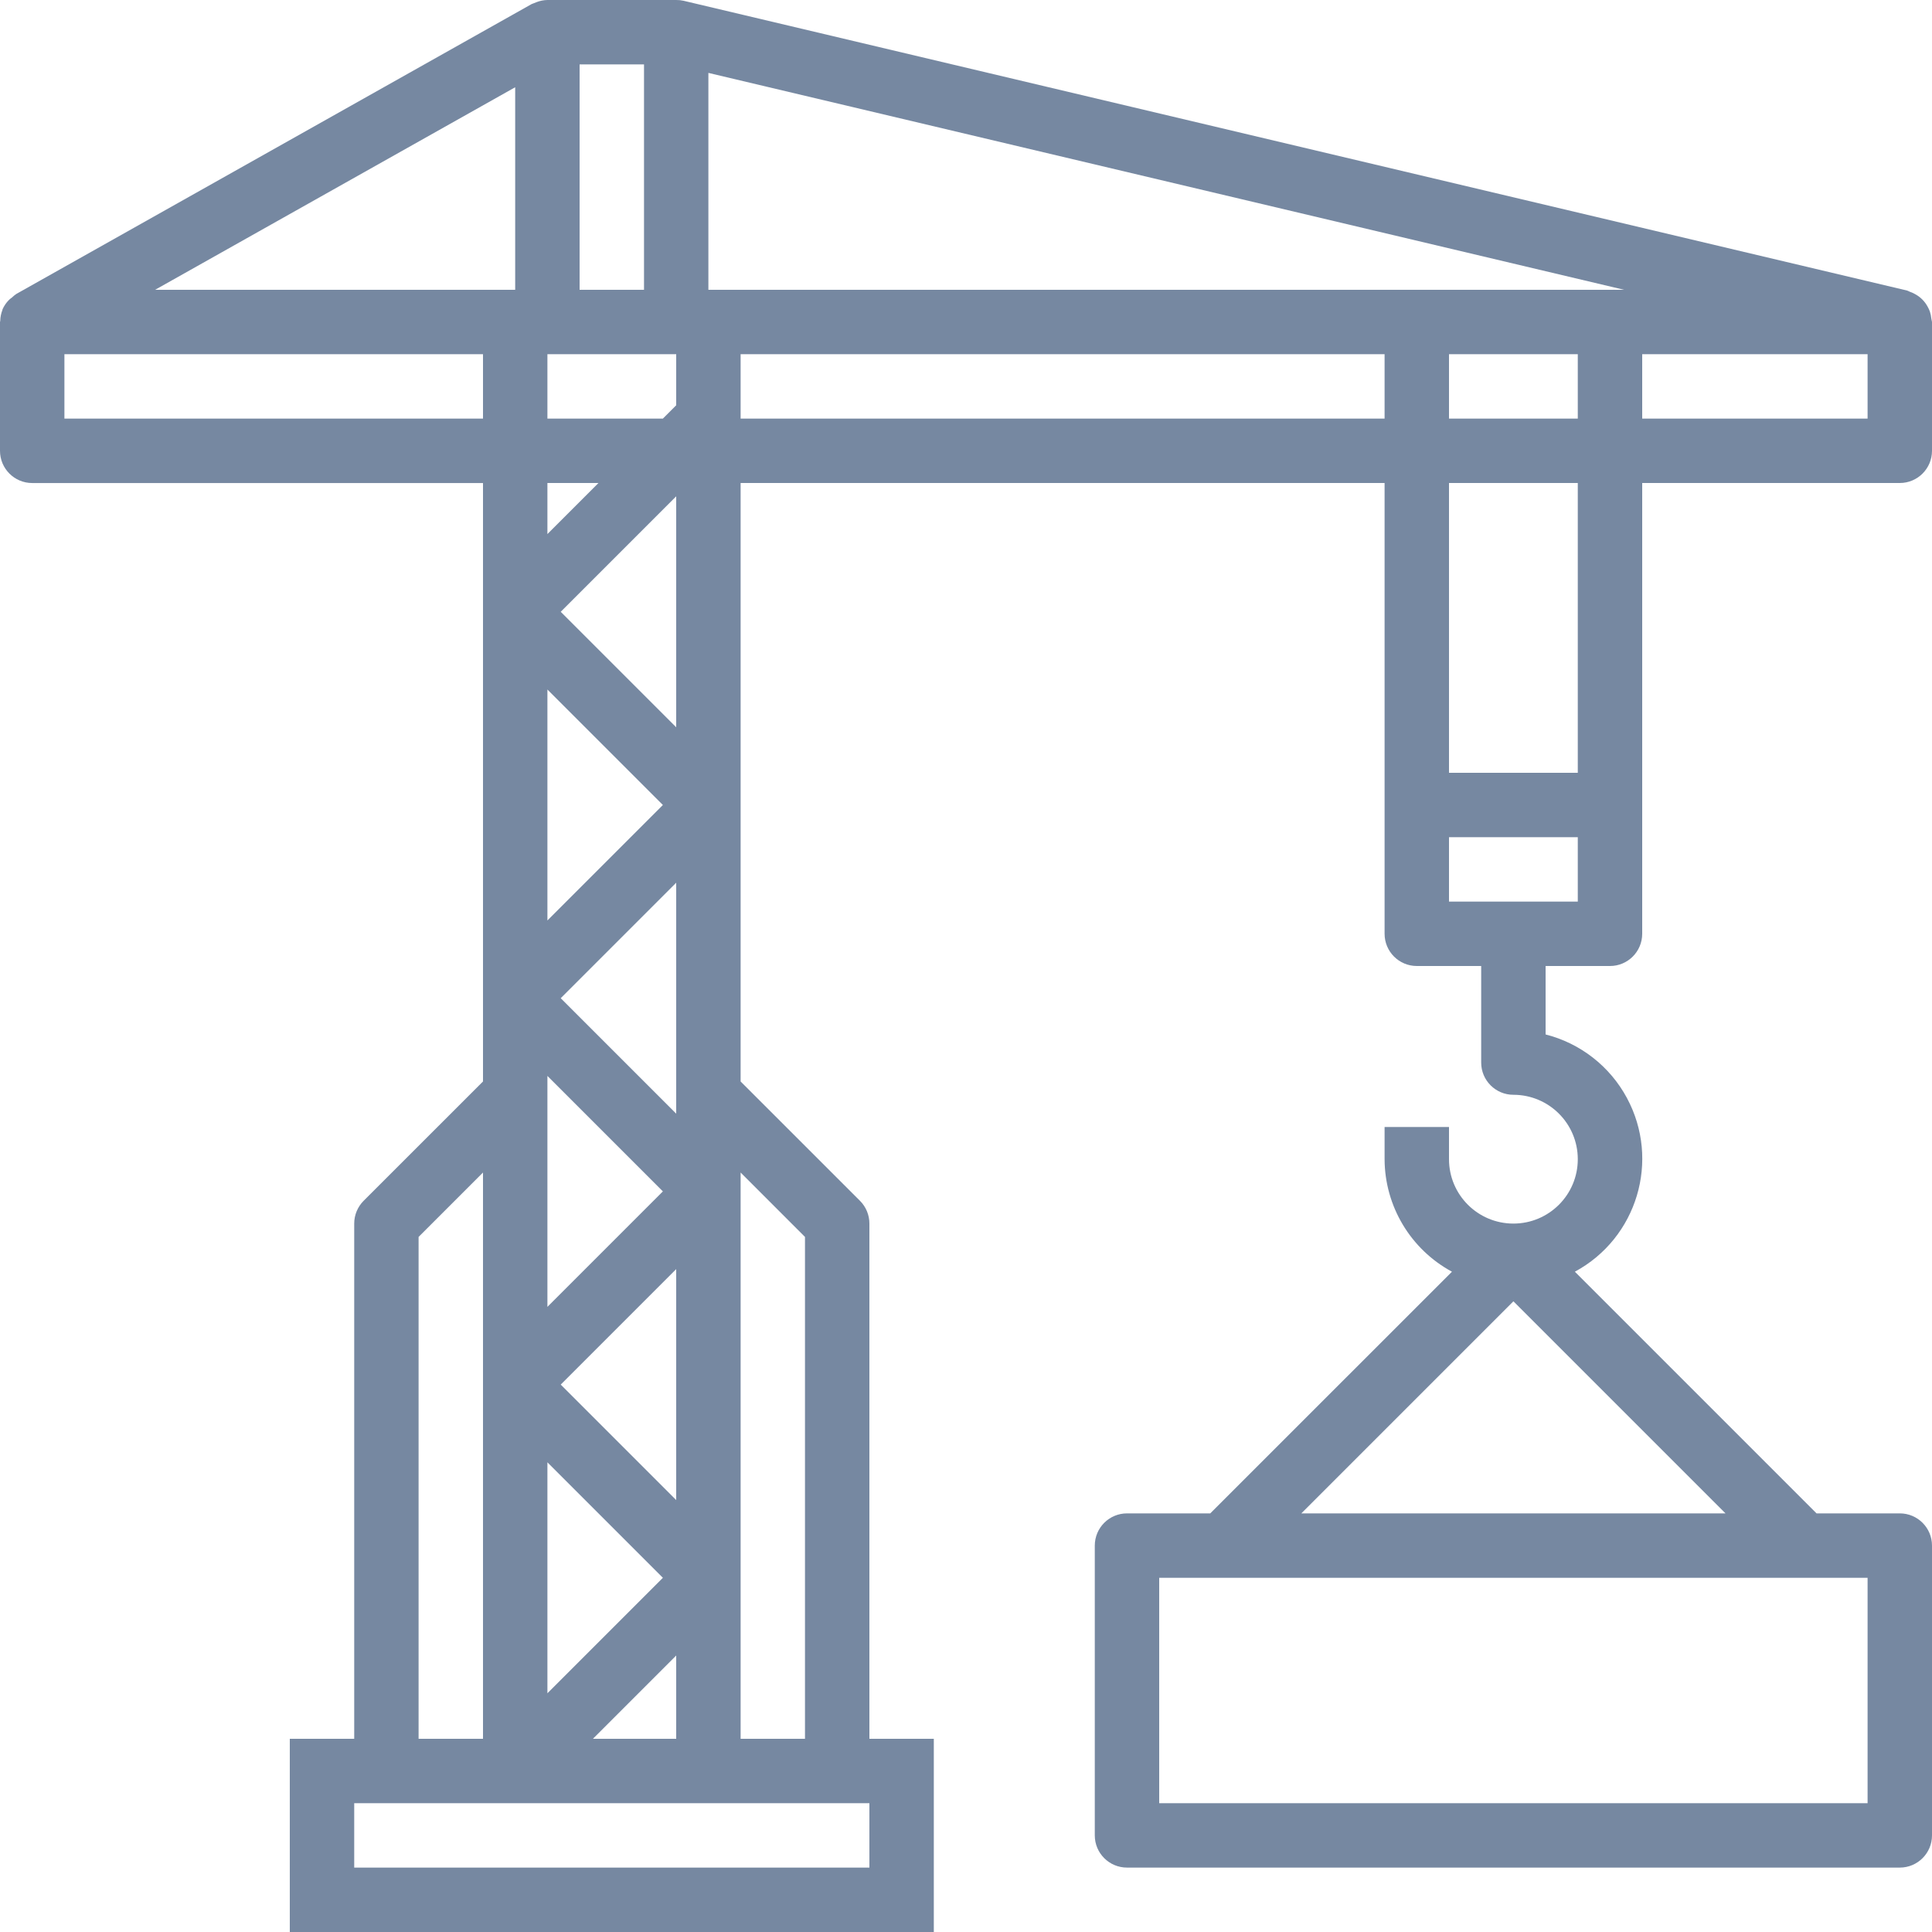 <svg width="56" height="56" viewBox="0 0 56 56" fill="none" xmlns="http://www.w3.org/2000/svg">
<path d="M46.667 28C47.182 28 47.6 27.582 47.6 27.066V14H55.067C55.582 14 56 13.582 56 13.066V9.333C55.995 9.298 55.988 9.264 55.98 9.23C55.974 9.163 55.96 9.096 55.939 9.032C55.922 8.984 55.901 8.938 55.876 8.894C55.792 8.735 55.662 8.605 55.502 8.521C55.456 8.495 55.407 8.473 55.356 8.456C55.329 8.446 55.307 8.429 55.279 8.422L19.813 0.022C19.743 0.006 19.672 -0.001 19.6 -0H15.867C15.756 0.002 15.647 0.024 15.545 0.065C15.52 0.074 15.496 0.083 15.472 0.094C15.448 0.105 15.429 0.108 15.408 0.119L0.475 8.519C0.429 8.55 0.386 8.585 0.346 8.624C0.316 8.645 0.286 8.669 0.259 8.695C0.18 8.774 0.117 8.867 0.072 8.969V8.98C0.031 9.083 0.009 9.192 0.007 9.302C0.007 9.313 0 9.323 0 9.334V13.067C0 13.583 0.418 14.001 0.933 14.001H14V31.347L10.54 34.806C10.365 34.981 10.267 35.219 10.267 35.466V50.4H8.4V56H27.067V50.4H25.2V35.466C25.2 35.219 25.102 34.981 24.927 34.806L21.467 31.347V14H40.133V27.066C40.133 27.582 40.551 28 41.067 28H42.933V30.8C42.933 31.315 43.351 31.733 43.867 31.733C44.898 31.733 45.733 32.569 45.733 33.6C45.733 34.631 44.898 35.466 43.867 35.466C42.836 35.466 42 34.631 42 33.6V32.666H40.133V33.6C40.138 34.962 40.887 36.213 42.086 36.861L35.08 43.866H32.667C32.151 43.866 31.733 44.284 31.733 44.8V53.2C31.733 53.715 32.151 54.133 32.667 54.133H55.067C55.582 54.133 56 53.715 56 53.2V44.8C56 44.284 55.582 43.866 55.067 43.866H52.653L45.648 36.861C47.455 35.886 48.131 33.631 47.156 31.823C46.663 30.907 45.808 30.24 44.8 29.984V28H46.667ZM47.6 10.266H54.133V12.133H47.6V10.266ZM54.133 45.733V52.266H33.6V45.733H54.133ZM50.014 43.866H37.72L43.867 37.719L50.014 43.866ZM45.733 22.4H42V14H45.733V22.4ZM45.733 12.133H42V10.266H45.733V12.133ZM16.8 1.866H18.667V8.4H16.8V1.866ZM15.867 10.266H19.6V11.747L19.214 12.133H15.867V10.266ZM19.6 14.386V21.08L16.253 17.733L19.6 14.386ZM15.867 14H17.347L15.867 15.48V14ZM15.867 19.986L19.214 23.333L15.867 26.68V19.986ZM19.6 25.586V31.733V32.28L16.253 28.933L19.6 25.586ZM15.867 31.733V31.186L19.214 34.533L15.867 37.88V31.733ZM19.6 36.786V43.48L16.253 40.133L19.6 36.786ZM15.867 42.386L19.214 45.733L15.867 49.08V42.386ZM19.6 47.986V50.4H17.186L19.6 47.986ZM14.933 2.529V8.4H4.496L14.933 2.529ZM1.867 12.133V10.266H14V12.133H1.867ZM12.133 35.853L14 33.986V50.4H12.133V35.853ZM25.2 52.266V54.133H10.267V52.266H25.2ZM23.333 35.853V50.4H21.467V33.986L23.333 35.853ZM40.133 12.133H21.467V10.266H40.133V12.133ZM20.533 8.4V2.113L47.076 8.4H46.667H20.533ZM42 26.133V24.266H45.733V26.133H42Z" fill="#7688A1"/>
</svg>
